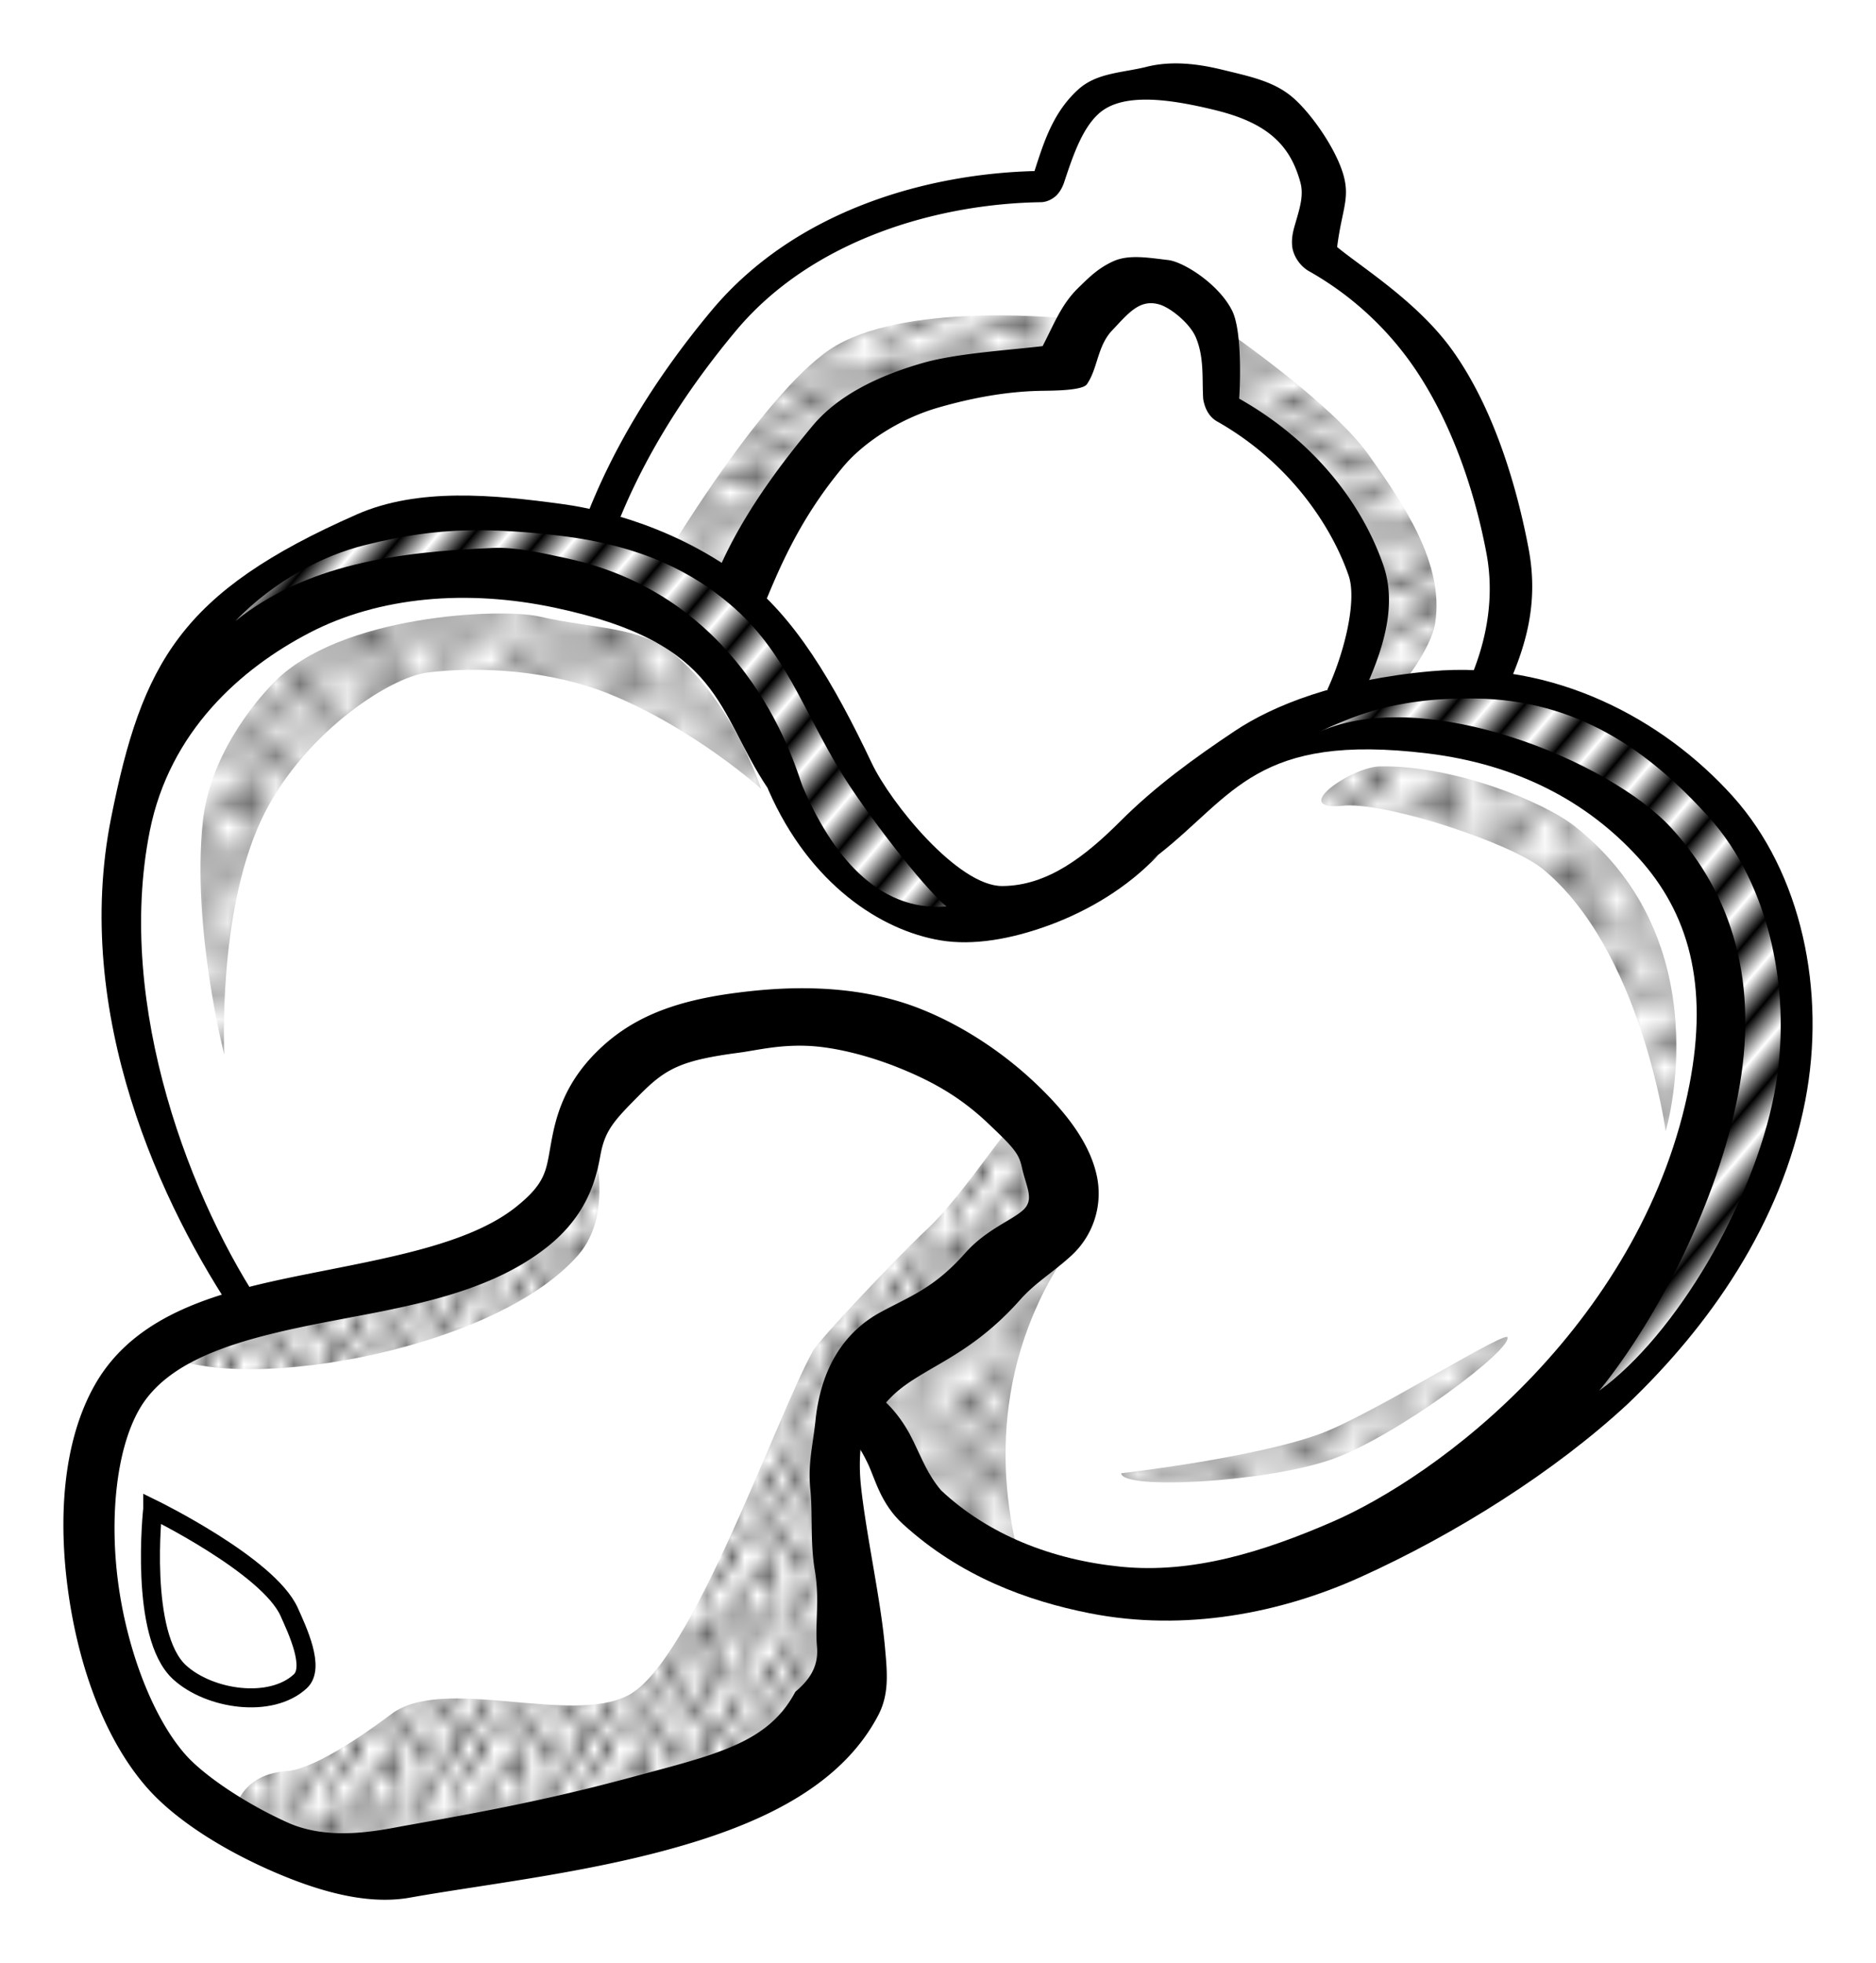 <svg xmlns="http://www.w3.org/2000/svg" xmlns:xlink="http://www.w3.org/1999/xlink" width="111.827" height="117.025" viewBox="0 0 104.838 109.711"><defs><pattern xlink:href="#a" id="e" patternTransform="matrix(1.5 0 0 .85 -.5 946.5)"/><pattern xlink:href="#a" id="c" patternTransform="matrix(.7 0 0 1.075 2.828 947.523)"/><pattern xlink:href="#a" id="f" patternTransform="translate(2.828 950.352) scale(1.338)"/><pattern id="a" patternTransform="scale(10)" height="10" width="10" patternUnits="userSpaceOnUse"><circle r=".45" cy=".81" cx="2.567"/><circle r=".45" cy="2.33" cx="3.048"/><circle r=".45" cy="2.415" cx="4.418"/><circle r=".45" cy="3.029" cx="1.844"/><circle r=".45" cy="1.363" cx="6.08"/><circle r=".45" cy="4.413" cx="5.819"/><circle r=".45" cy="4.048" cx="4.305"/><circle r=".45" cy="3.045" cx="5.541"/><circle r=".45" cy="5.527" cx="4.785"/><circle r=".45" cy="5.184" cx="2.667"/><circle r=".45" cy="1.448" cx="7.965"/><circle r=".45" cy="5.049" cx="7.047"/><circle r=".45" cy=".895" cx="4.34"/><circle r=".45" cy=".34" cx="7.125"/><circle r=".45" cy="1.049" cx="9.553"/><circle r=".45" cy="2.689" cx="7.006"/><circle r=".45" cy="2.689" cx="8.909"/><circle r=".45" cy="4.407" cx="9.315"/><circle r=".45" cy="3.87" cx="7.82"/><circle r=".45" cy="5.948" cx="8.27"/><circle r=".45" cy="7.428" cx="7.973"/><circle r=".45" cy="8.072" cx="9.342"/><circle r=".45" cy="9.315" cx="8.206"/><circle r=".45" cy="9.475" cx="9.682"/><circle r=".45" cy="6.186" cx="9.688"/><circle r=".45" cy="6.296" cx="3.379"/><circle r=".45" cy="8.204" cx="2.871"/><circle r=".45" cy="8.719" cx="4.59"/><circle r=".45" cy="9.671" cx="3.181"/><circle r=".45" cy="7.315" cx="5.734"/><circle r=".45" cy="6.513" cx="6.707"/><circle r=".45" cy="9.67" cx="5.73"/><circle r=".45" cy="8.373" cx="6.535"/><circle r=".45" cy="7.154" cx="4.37"/><circle r=".45" cy="7.25" cx=".622"/><circle r=".45" cy="5.679" cx=".831"/><circle r=".45" cy="8.519" cx="1.257"/><circle r=".45" cy="6.877" cx="1.989"/><circle r=".45" cy="3.181" cx=".374"/><circle r=".45" cy="1.664" cx="1.166"/><circle r=".45" cy=".093" cx="1.151"/><circle r=".45" cy="10.093" cx="1.151"/><circle r=".45" cy="4.451" cx="1.302"/><circle r=".45" cy="3.763" cx="3.047"/></pattern><pattern xlink:href="#b" id="d" patternTransform="matrix(1.145 .969 -1.776 2.099 2.828 947.523)"/><pattern id="b" patternTransform="scale(10)" height="1" width="2" patternUnits="userSpaceOnUse"><path d="M0-.5h1v2H0z"/></pattern></defs><path style="line-height:normal;text-indent:0;text-align:start;text-decoration-line:none;text-decoration-style:solid;text-decoration-color:#000;text-transform:none;block-progression:tb;white-space:normal;isolation:auto;mix-blend-mode:normal;solid-color:#000;solid-opacity:1" d="M60.947 5.65c-2.122 1.851-1.854 4.728-2.672 4.74-5.868.087-13.177 2.072-17.719 7.512-3.193 3.825-5.49 7.707-6.926 11.504a20.293 20.293 0 00-2.158-.377c-4.696-.553-7.625-.341-11.21.557-4.592 1.15-8.926 5.147-11.563 9.876-.664 1.19-1.639 5.897-1.619 7.278-1.545 8.719 2.558 20.6 6.736 26.62-3.522.874-5.631 1.972-7.184 4.737-3.03 5.4-1.341 16.23 2.803 20.893 2.512 2.827 9.534 6.317 13.332 5.64 8.019-1.428 21.482-2.436 25.168-9.445 1.045-1.986-1.068-9.33-1.201-13.24-.187-1.36.748-2.54 1.502-3.24 1.155 1.312 1.978 3.842 3.418 5.525 4.976 4.747 12.752 5.862 19.98 3.948 3.201-.746 5.587-2.17 8.076-3.255 2.904-1.265 8.16-4.412 11.828-8.12 3.911-3.951 7.249-8.546 8.592-15.487 1.134-5.856-.225-12.231-3.847-16.256-3.187-3.54-7.94-6.345-13.326-6.714 1.041-2.223 1.673-4.565 1.095-7.627-1.06-5.617-4.285-12.932-10.353-16.364-1.324-.748.494-2.401-.059-4.42-.748-2.732-2.575-3.973-5.402-4.666-2.32-.487-5.375-1.229-7.291.381zm2.387 10.203a3.754 3.754 0 011.775.34c.687.325 2.063 1.128 2.633 2.256.844 1.67.042 3.863.834 4.31 4.177 2.363 6.69 6.041 7.744 9.094.686 1.987-.314 5.188-1.432 7.457-6.136 1.705-14.61 10.32-14.61 10.32-1.645.648-3.09 1.216-4.493.953-3.491-.656-6.25-4.168-7.768-7.612 0 0-1.772-6.002-7.185-10.172 1.096-2.795 2.95-5.554 5.379-8.463 2.538-3.04 8.623-4.15 12.22-4.203 1.059-.016 1.285-2.275 2.528-3.404.5-.455 1.398-.832 2.375-.875z" color="#000" font-weight="400" font-family="sans-serif" overflow="visible" fill="#fff" fill-rule="evenodd" stroke="#0f0" stroke-width=".354"/><g fill="url(#c)" fill-rule="evenodd" transform="translate(-1.465 -944.905)"><path d="M14.496 1046.529s.093-2.444 3.006-2.65c1.711-.121 4.987-2.549 5.833-3.184 2.911-2.188 10.043.652 13.258-1.06 3.571-1.903 8.186-15.411 10.306-19.24.349-.63 4.707-5.242 6.403-6.825 2.073-1.935 5.015-6.62 5.054-5.98.038.64 2.332 1.183 3.024 4.393-2.49 4.271-13.474 12.272-13.474 12.272s2.044 11.049.177 15.91c-.777 2.024-1.584 3.12-3.535 4.066-2.935 1.422-14.525 4.382-19.805 4.66-8.24.435-10.247-2.362-10.247-2.362zM10.253 1020.366c2.298-1.945 13.886-2.999 18.915-5.657 4.009-2.119 5.303-6.364 5.303-6.364s1.483 4.224-.707 6.717c-4.842 5.514-19.753 7.914-23.511 5.304z"/></g><g fill="url(#d)" fill-rule="evenodd" stroke="#00f" stroke-width=".354" transform="translate(-1.465 -944.905)"><path d="M11.137 983.066s3.338-8.386 16.087-9.37c5.116-.394 10.51.533 14.672 3.536 4.307 3.108 6.074 9.135 9.192 13.435 2.226 3.07 6.01 5.657 6.01 5.657s-4.105.38-5.833-.53c-2.777-1.462-4.07-3.013-6.01-7.248-1.561-3.407-3.472-7.142-6.718-9.016-4.83-2.788-11.164-3.114-16.617-1.944-3.579.767-10.783 5.48-10.783 5.48zM72.302 986.248s8.716-4.281 13.258-3.359c5.478 1.112 11.477 4.632 14.142 9.546 2.95 5.441 2.302 12.63.53 18.562-2.438 8.163-12.728 15.026-12.728 15.026s6.857-9.476 8.309-14.496c1.491-5.156 3.128-11.296.707-16.087-2.432-4.813-6.385-6.923-11.49-8.662-3.41-1.161-12.728-.53-12.728-.53z"/></g><path d="M38.88 975.663s5.582-9.294 9.32-11.452c4.287-2.475 13.11-1.485 13.11-1.485s1.454-2.848 4.846-2.423c1.415.177 3.67 2.964 3.67 2.964s6.057 4.14 8.133 7.07c1.94 2.742 4.22 6.05 3.712 9.37-.24 1.574-2.068 3.712-2.068 3.712l-3.059.53s1.868-4.828 1.415-7.247c-.488-2.603-2.338-4.878-4.243-6.718-1.178-1.137-4.243-2.475-4.243-2.475l-.728-4.533s-1.95-1.87-3.348-1.736c-2.2.21-4.586 3.971-4.586 3.971s-7.331.212-10.253 2.122c-3.75 2.45-7.778 10.96-7.778 10.96-1.242-.882-1.022-1.897-3.9-2.63z" fill="url(#e)" fill-rule="evenodd" transform="translate(-1.465 -944.905)"/><path style="line-height:normal;text-indent:0;text-align:start;text-decoration-line:none;text-decoration-style:solid;text-decoration-color:#000;text-transform:none;block-progression:tb;white-space:normal;isolation:auto;mix-blend-mode:normal;solid-color:#000;solid-opacity:1" d="M83.003 38.433c1.004-2.182 1.598-4.492 1.032-7.492-1.06-5.617-4.286-12.93-10.354-16.362-1.324-.75.495-2.403-.058-4.422-.748-2.732-2.575-3.973-5.403-4.666-2.745-.672-5.607-1.087-7.29.38-2.122 1.852-1.854 4.73-2.672 4.742-5.868.087-13.178 2.071-17.72 7.512-3.157 3.782-5.444 7.621-6.882 11.379 2.27.12 5.21 2.044 7.808 3.477 1.12-2.57 2.495-5.746 4.73-8.424 2.538-3.04 8.622-4.148 12.22-4.201 1.059-.016 1.286-2.275 2.528-3.404.8-.728 2.62-1.26 4.15-.536.687.325 2.063 1.127 2.633 2.255.844 1.67.041 3.863.833 4.31 4.178 2.363 6.691 6.042 7.746 9.095.844 2.444-.112 4.75-1.454 6.864 2.66-.284 4.9-1.411 8.153-.507z" color="#000" font-weight="400" font-family="sans-serif" overflow="visible" fill="none" stroke="maroon" stroke-width=".354"/><path d="M8.535 84.332s-.775 7.045 1.5 9.125c1.665 1.523 5.097 2.036 6.75.5.824-.765-.165-2.848-.625-3.875-1.16-2.59-7.625-5.75-7.625-5.75z" fill="none" stroke="#000" stroke-width="1.063"/><g fill="url(#f)" fill-rule="evenodd" transform="translate(-1.465 -944.905)"><path d="M61.342 1014.532c-4.765 6.773-4.016 13.969-2.652 18.385-2.46-.764-7.371-3.41-9.37-9.723 2.243-3.083 5.56-6.047 12.022-8.662zM14 1003.862s-1.813-7.054-1.207-12.995c.375-3.665 2.823-6.635 3.962-7.808 3.693-3.805 12.72-4.193 14.87-3.697 3.02.697 5.599.525 7.502 2.096 3.356 2.77 4.873 7.53 4.873 7.53s-3.734-3.36-8.417-5.273c-3.364-1.374-7.34-1.578-10.208-1.228-2.222.271-7.136 3.566-9.328 8.28-2.442 5.255-2.047 13.095-2.047 13.095zM78.593 987.734c4.122-.064 9.125 1.97 10.86 3.336 8.26 6.505 5.097 17.056 5.097 17.056s-1.389-10.163-6.87-14.656c-1.73-1.419-8.45-3.665-11.021-3.547-3.321.368.3-2.164 1.934-2.19zM64.125 1027.237s7.541-.86 11.192-2.232c2.79-1.047 9.683-5.393 10.37-5.393.5.563-6.189 5.609-9.874 6.875-3.713 1.275-11.688 1.688-11.688.75z"/></g><g color="#000" font-weight="400" font-family="sans-serif" fill-rule="evenodd"><path d="M64.08 3.734c-1.352.338-2.792.325-3.83 1.273-1.387 1.265-1.897 2.87-2.438 4.553-6 .155-13.363 2.183-18.053 7.8-3.251 3.895-5.61 7.864-7.084 11.772l1.657.627c1.394-3.695 3.645-7.5 6.787-11.264 4.31-5.163 11.373-7.11 17.053-7.195.362-.005.718-.213.908-.424.189-.21.282-.413.363-.611.47-1.413.994-3.055 1.97-3.924.618-.549 1.516-.777 2.66-.773 1.146.004 2.492.256 3.837.586 1.337.327 2.37.772 3.133 1.394.762.623 1.292 1.423 1.627 2.645.194.71-.026 1.413-.256 2.207-.115.397-.249.811-.205 1.332.043.52.409 1.12.937 1.42a17.662 17.662 0 016.011 5.578c2.12 3.19 3.314 7.026 3.909 10.178.506 2.683-.089 5.181-.967 7.177l2.19.215c.967-2.197 1.711-4.582 1.136-7.632-.609-3.226-1.862-7.755-4.281-11.12-1.932-2.685-5.063-4.618-6.42-5.743.256-2.037.72-2.683.362-3.99-.414-1.51-1.877-3.581-2.922-4.435-1.046-.855-2.343-1.112-3.832-1.477-1.401-.344-2.859-.518-4.252-.17zm-3.832 12.365c-.96.93-1.383 2.111-1.983 3.244-2.064.245-4.82.404-6.705.945-2.384.685-4.688 1.757-6.146 3.504-2.426 2.906-4.319 5.698-5.473 8.578l2.617 1.808c1.051-2.625 2.213-5.278 4.57-8.102 1.08-1.293 3.086-2.655 5.28-3.29 2.194-.637 4.116-.92 5.831-.946.58-.01 2.208-.008 2.49-.352.62-.874.586-2.142 1.417-3.018.908-.957 1.54-1.784 2.656-1.451.627.187 1.705 1.06 2.034 1.853.475 1.15.33 2.313.404 3.43.069.413.26.958.783 1.254 3.967 2.243 6.36 5.761 7.344 8.611.472 1.368-.211 4.255-1.194 6.383l1.963.3c1.078-2.334 1.987-4.9 1.172-7.26-1.125-3.257-3.67-6.83-8.058-9.312.09-1.368.104-3.914-.392-4.912-.744-1.493-2.714-2.732-3.574-2.833-1.106-.128-2.206-.33-3.085.075-.878.403-1.4.957-1.951 1.49z" style="line-height:normal;text-indent:0;text-align:start;text-decoration-line:none;text-decoration-style:solid;text-decoration-color:#000;text-transform:none;block-progression:tb;white-space:normal;isolation:auto;mix-blend-mode:normal;solid-color:#000;solid-opacity:1" overflow="visible"/><path d="M19.931 28.752c-9.843 4.333-11.994 8.277-13.725 16.973-2.172 10.913 2.76 21.653 7.122 28.05l1.46-.537c-4.046-5.933-8.37-16.962-6.421-26.783 1.105-5.57 5.079-9.094 8.949-11.102 3.87-2.008 8.776-2.44 13.719-1.386 9.379 1.998 8.982 5.77 11.87 10.084.015.02.015.048.024.072.01.024-1.679-3.813.032.07 2.299 5.22 6.26 7.802 9.6 8.36 1.803.301 3.937-.057 6.107-.86 2.17-.803 4.34-2.092 6.017-3.867l.033-.035c.011-.012-1.219.944.032-.037 4.21-3.304 5.478-6.81 15.027-5.649 5.031.613 8.917 2.694 11.757 5.802 2.84 3.107 3.958 7.13 2.88 12.704-1.234 6.37-4.602 11.89-8.689 16.216-4.087 4.326-8.484 7.007-11.22 8.2-3.93 1.711-7.886 2.93-11.878 2.528-3.85-.388-7.404-1.79-10.038-4.268-.743-.885-1.047-1.716-1.552-2.756-.513-1.057-1.34-2.297-2.918-3.195L46.716 79.8c1.058.601 1.352 1.106 1.77 1.966.418.861.714 2.26 1.975 3.409 3.21 2.927 6.94 4.287 10.419 4.978 5.362 1.064 10.736-.026 15.112-2 5.35-2.413 10.902-5.917 14.978-9.7 4.48-4.282 8.566-9.98 9.914-16.944 1.182-6.104-.198-12.728-4.058-17.016-3.886-4.317-10.001-7.605-16.85-6.982-5.286.48-8.83 1.909-10.99 3.353-2.243 1.5-4.416 3.07-6.377 5.031-1.97 1.97-4.076 3.609-6.598 3.621-2.482.013-6.25-4.663-7.29-6.86-2.133-4.5-4.322-8.21-7.242-10.402-4.263-3.2-8.941-3.932-10.018-4.08-3.883-.532-8.089-.938-11.53.577zm6.768.88c1.347-.001 2.82.099 4.555.303 4.761.561 7.555 2.16 9.513 3.81 3.126 2.635 4.067 5.895 6.285 9.5 1.318 2.142 4.48 6.272 5.838 7.414-3.888.305-6.458-2.998-8.043-6.726-.312-.736-2.85-10.532-13.222-12.742-1.367-.291-2.738-.625-4.102-.568-5.431.226-10.414.928-14.375 4.086 2.212-2.289 4.916-3.663 7.213-4.238 2.192-.55 4.092-.835 6.338-.838zm55.743 9.404c5.73.08 9.724 2.93 13.067 6.644 3.385 3.76 4.721 9.884 3.635 15.492-1.17 6.045-5.48 13.437-9.774 16.549 3.39-4.185 6.623-10.681 7.747-16.485 1.22-6.306-.298-11.222-3.711-14.957-3.413-3.735-13.734-7.99-19.65-5.397 1.587-.696 3.91-1.912 8.686-1.846z" style="line-height:normal;text-indent:0;text-align:start;text-decoration-line:none;text-decoration-style:solid;text-decoration-color:#000;text-transform:none;block-progression:tb;white-space:normal;isolation:auto;mix-blend-mode:normal;solid-color:#000;solid-opacity:1" overflow="visible"/><path d="M45.593 55.24c-1.822-.061-3.425.11-4.527.255-3.514.465-5.873 1.43-7.762 3.327-1.955 1.964-2.31 3.945-2.549 5.285-.238 1.34-.285 2.046-1.94 3.36-2.652 2.101-7.29 2.855-11.886 3.782-4.595.928-9.361 2.106-11.648 6.18-1.769 3.15-2.049 7.44-1.457 11.615.591 4.176 2.067 8.245 4.437 10.912 1.5 1.687 3.975 3.28 6.662 4.487 2.688 1.205 5.515 2.046 7.977 1.607 3.931-.7 9.353-1.31 14.33-2.656 4.978-1.347 9.683-3.417 11.844-7.526.632-1.202.508-2.401.379-3.833-.13-1.433-.407-3.05-.68-4.647-.273-1.597-.542-3.175-.67-4.447-.127-1.272.018-2.3.031-2.328 1.103-2.34 2.066-3.016 3.479-3.864 1.413-.848 3.34-1.788 5.4-4.115.865-.977 1.91-1.577 2.905-2.508a4.706 4.706 0 001.37-4.441c-.398-1.815-1.701-3.523-3.447-5.172-1.745-1.65-3.973-3.168-6.404-4.133-1.98-.786-4.022-1.08-5.844-1.14zm-.537 3.205c1.591.055 3.5.565 5.071 1.189 2.025.803 3.565 1.704 5.06 3.116 1.495 1.413 1.753 1.73 1.918 2.482.244 1.112.71 1.794.08 2.384-.631.59-2.069 1.08-3.267 2.434-1.743 1.97-3.119 2.412-4.734 3.297-1.652.905-3.266 2.67-3.614 6.057-.136 1.322-.43 2.388-.287 3.82.143 1.432-.017 2.96.255 4.554.273 1.594.004 2.988.118 4.247.114 1.26-.593 1.991-1.213 2.525-1.525 2.9-4.51 3.515-9.19 4.782-4.681 1.266-8.498 1.964-12.586 2.692-1.336.238-4.183.91-6.583-.167-2.4-1.077-4.693-2.644-5.705-3.783-1.774-1.996-3.217-5.671-3.749-9.426-.531-3.755-.14-7.58 1.122-9.83 1.547-2.757 5.259-3.885 9.738-4.79 4.479-.903 9.513-1.506 13.086-4.34 2.175-1.724 2.717-3.669 2.969-5.085.252-1.416.73-1.942 2.21-3.428 1.443-1.45 2.293-1.916 5.505-2.34 1.018-.135 2.204-.445 3.796-.39z" style="line-height:normal;text-indent:0;text-align:start;text-decoration-line:none;text-decoration-style:solid;text-decoration-color:#000;text-transform:none;block-progression:tb;white-space:normal;isolation:auto;mix-blend-mode:normal;solid-color:#000;solid-opacity:1" overflow="visible"/></g></svg>